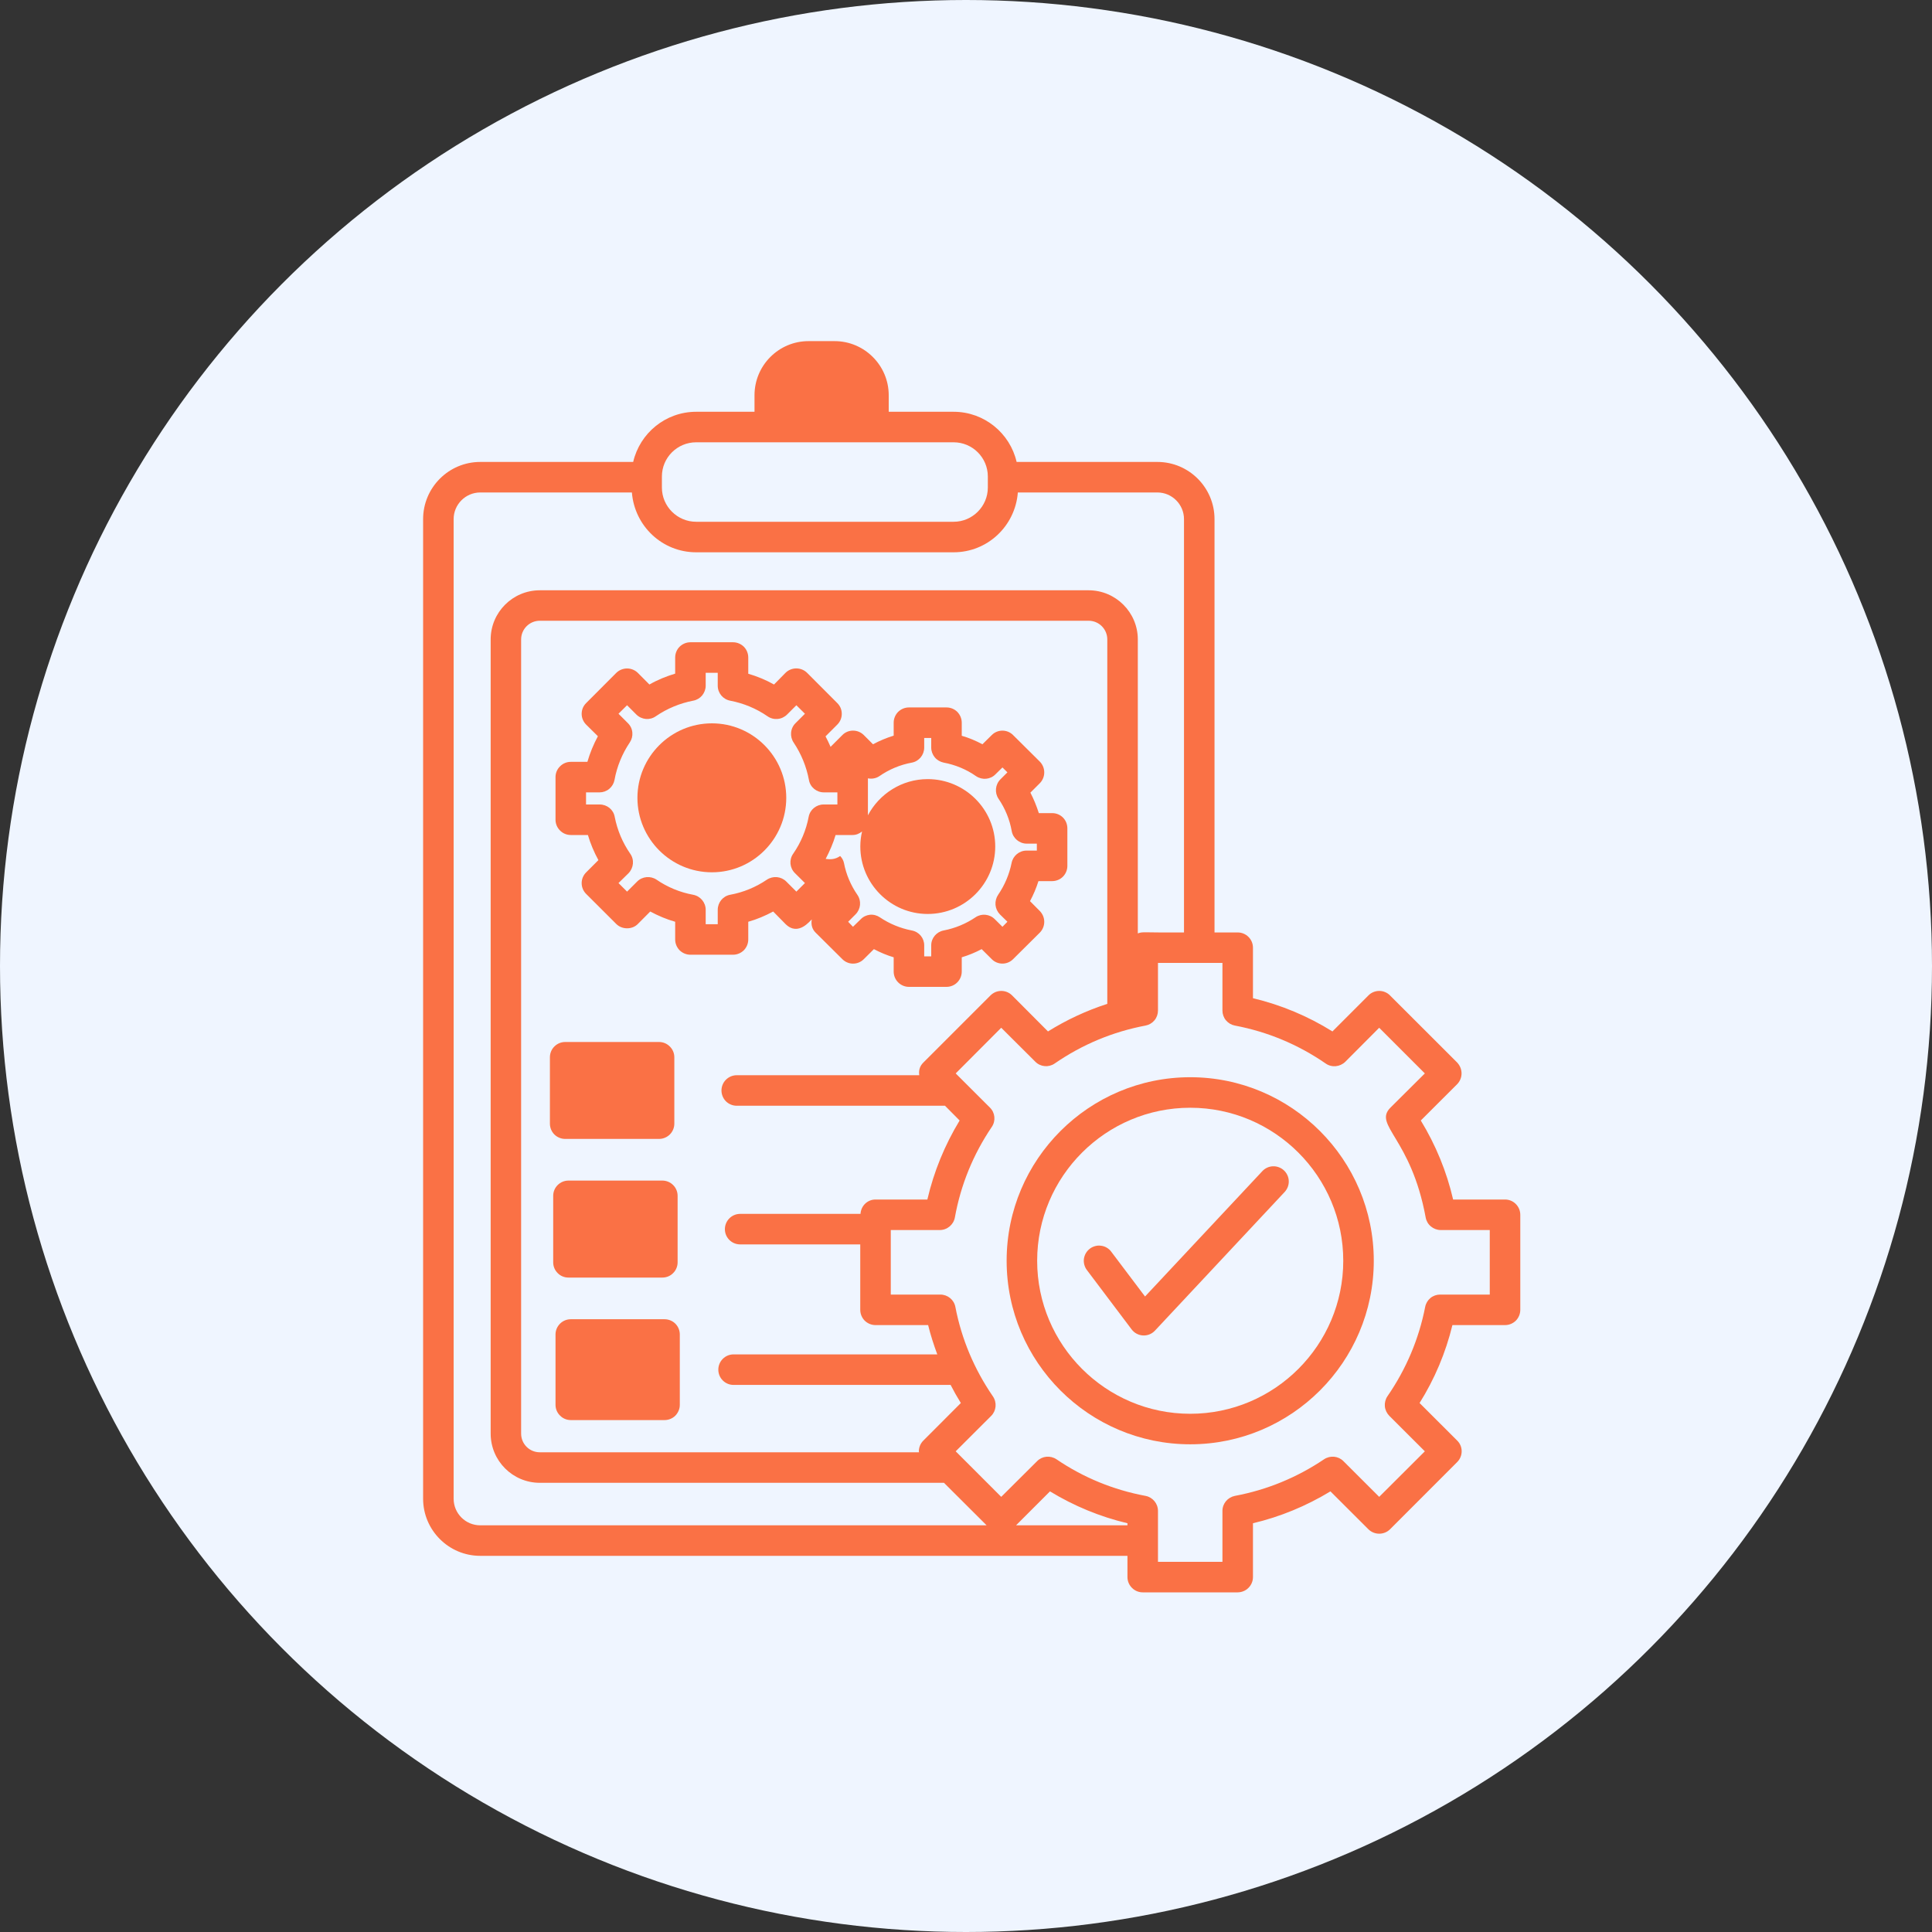 <?xml version="1.0" encoding="UTF-8"?> <svg xmlns="http://www.w3.org/2000/svg" width="30" height="30" viewBox="0 0 30 30" fill="none"><rect x="0" y="0" width="30" height="30" fill="#333333" stroke="none"/><circle cx="15" cy="15" r="15" fill="#EFF5FF"></circle><path d="M23.37 18.626H22.564C22.464 18.193 22.294 17.779 22.062 17.399L22.627 16.835C22.67 16.791 22.695 16.73 22.695 16.668C22.695 16.605 22.67 16.545 22.627 16.499L21.584 15.457C21.562 15.434 21.536 15.417 21.507 15.405C21.479 15.393 21.448 15.387 21.417 15.387C21.385 15.387 21.355 15.393 21.326 15.405C21.297 15.417 21.271 15.434 21.249 15.457L20.69 16.016C20.309 15.778 19.892 15.604 19.456 15.5V14.716C19.456 14.653 19.431 14.592 19.386 14.548C19.342 14.504 19.282 14.479 19.219 14.479H18.859V8.061C18.859 7.571 18.461 7.173 17.972 7.173H15.786C15.684 6.728 15.284 6.394 14.808 6.394H13.8V6.137C13.8 5.674 13.422 5.297 12.96 5.297H12.554C12.092 5.297 11.716 5.674 11.716 6.137V6.394H10.81C10.333 6.394 9.935 6.728 9.832 7.173H7.457C6.968 7.173 6.57 7.571 6.57 8.061V23.272C6.57 23.761 6.968 24.159 7.457 24.159H17.507V24.489C17.507 24.551 17.532 24.612 17.577 24.656C17.621 24.701 17.681 24.726 17.744 24.726H19.219C19.282 24.725 19.342 24.701 19.386 24.656C19.431 24.612 19.456 24.551 19.456 24.489V23.653C19.882 23.552 20.284 23.385 20.659 23.158L21.249 23.747C21.342 23.838 21.491 23.838 21.584 23.747L22.627 22.703C22.72 22.61 22.72 22.46 22.627 22.369L22.043 21.786C22.277 21.413 22.449 21.004 22.553 20.576H23.37C23.433 20.576 23.493 20.551 23.538 20.507C23.582 20.462 23.607 20.402 23.607 20.339V18.863C23.607 18.8 23.582 18.74 23.537 18.695C23.493 18.651 23.433 18.626 23.37 18.626ZM10.278 7.399C10.278 7.105 10.517 6.868 10.81 6.868H14.808C15.1 6.868 15.339 7.105 15.339 7.399V7.571C15.339 7.863 15.1 8.102 14.808 8.102H10.81C10.517 8.102 10.278 7.863 10.278 7.571V7.399ZM7.457 23.685C7.23 23.685 7.044 23.501 7.044 23.272V8.061C7.044 7.833 7.23 7.647 7.457 7.647H9.812C9.853 8.167 10.282 8.576 10.81 8.576H14.808C15.335 8.576 15.765 8.167 15.805 7.647H17.972C18.199 7.647 18.385 7.833 18.385 8.061V14.479C17.723 14.484 17.754 14.463 17.668 14.494V9.929C17.668 9.509 17.325 9.166 16.904 9.166H8.382C7.96 9.166 7.619 9.509 7.619 9.929V22.261C7.619 22.682 7.96 23.025 8.382 23.025H14.658L15.32 23.685H7.457ZM14.274 16.696H11.44C11.377 16.696 11.317 16.721 11.272 16.766C11.228 16.81 11.203 16.87 11.203 16.933C11.203 16.996 11.228 17.056 11.272 17.101C11.317 17.145 11.377 17.17 11.44 17.17H14.674L14.901 17.399C14.67 17.78 14.501 18.192 14.4 18.626H13.595C13.47 18.626 13.369 18.724 13.362 18.849H11.493C11.362 18.849 11.256 18.956 11.256 19.087C11.256 19.217 11.362 19.323 11.493 19.323H13.358V20.339C13.358 20.402 13.383 20.462 13.427 20.507C13.472 20.551 13.532 20.576 13.595 20.576H14.412C14.45 20.732 14.499 20.881 14.554 21.031H11.39C11.26 21.031 11.154 21.137 11.154 21.268C11.154 21.399 11.26 21.505 11.39 21.505H14.761C14.81 21.601 14.863 21.694 14.92 21.786L14.338 22.369C14.293 22.413 14.268 22.474 14.268 22.536C14.268 22.542 14.27 22.546 14.272 22.551H8.382C8.221 22.551 8.092 22.421 8.092 22.261V9.929C8.092 9.77 8.221 9.639 8.382 9.639H16.904C17.066 9.639 17.194 9.77 17.194 9.929V15.588C16.871 15.692 16.562 15.836 16.273 16.016L15.716 15.457C15.694 15.435 15.668 15.417 15.639 15.405C15.61 15.393 15.579 15.387 15.548 15.387C15.517 15.387 15.486 15.393 15.457 15.405C15.429 15.417 15.402 15.435 15.38 15.457L14.338 16.499C14.29 16.547 14.262 16.607 14.274 16.696ZM17.507 23.685H15.777L16.304 23.158C16.677 23.385 17.081 23.552 17.507 23.653V23.685H17.507ZM23.133 20.102H22.361C22.307 20.102 22.253 20.121 22.211 20.156C22.169 20.191 22.14 20.24 22.13 20.294C22.032 20.794 21.834 21.261 21.544 21.681C21.513 21.727 21.499 21.783 21.504 21.838C21.509 21.893 21.534 21.945 21.573 21.985L22.125 22.536L21.416 23.243L20.86 22.688C20.781 22.608 20.655 22.597 20.561 22.659C20.138 22.944 19.672 23.135 19.175 23.228C19.063 23.251 18.982 23.347 18.982 23.461V24.252H17.981V23.461C17.981 23.347 17.899 23.249 17.788 23.228C17.289 23.135 16.823 22.944 16.404 22.659C16.309 22.597 16.184 22.608 16.105 22.688L15.547 23.243L14.84 22.536L15.392 21.985C15.471 21.905 15.483 21.778 15.418 21.683C15.128 21.261 14.931 20.794 14.835 20.294C14.814 20.182 14.715 20.102 14.601 20.102H13.832V19.1H14.594C14.707 19.1 14.806 19.018 14.827 18.906C14.918 18.4 15.111 17.926 15.401 17.498C15.464 17.405 15.453 17.278 15.371 17.198L14.84 16.668L15.547 15.959L16.076 16.486C16.156 16.567 16.283 16.579 16.377 16.514C16.806 16.218 17.28 16.021 17.788 15.925C17.842 15.915 17.891 15.886 17.927 15.843C17.962 15.801 17.981 15.747 17.981 15.692V14.952H18.982V15.692C18.982 15.747 19.001 15.801 19.036 15.843C19.072 15.886 19.121 15.915 19.175 15.925C19.683 16.021 20.159 16.22 20.585 16.514C20.68 16.581 20.807 16.567 20.889 16.488L21.416 15.959L22.125 16.668L21.592 17.198C21.317 17.473 21.91 17.663 22.138 18.906C22.148 18.961 22.177 19.01 22.22 19.045C22.262 19.08 22.316 19.1 22.371 19.1H23.133V20.102Z" fill="#FA7145"></path><path d="M10.556 20.722V21.814C10.556 21.845 10.55 21.876 10.538 21.904C10.526 21.933 10.509 21.959 10.487 21.982C10.465 22.004 10.439 22.021 10.41 22.033C10.381 22.045 10.35 22.051 10.319 22.051H8.863C8.8 22.051 8.74 22.026 8.696 21.981C8.651 21.937 8.626 21.877 8.626 21.814V20.722C8.626 20.659 8.651 20.599 8.696 20.554C8.74 20.51 8.8 20.485 8.863 20.485H10.319C10.35 20.485 10.381 20.491 10.41 20.503C10.439 20.515 10.465 20.532 10.487 20.554C10.509 20.576 10.526 20.602 10.538 20.631C10.55 20.66 10.556 20.691 10.556 20.722ZM10.522 18.569V19.602C10.522 19.664 10.497 19.725 10.452 19.769C10.408 19.814 10.348 19.838 10.285 19.838H8.827C8.764 19.838 8.704 19.814 8.66 19.769C8.615 19.725 8.59 19.664 8.59 19.602V18.569C8.59 18.506 8.615 18.445 8.66 18.401C8.704 18.357 8.764 18.332 8.827 18.332H10.285C10.348 18.332 10.408 18.357 10.452 18.401C10.497 18.445 10.522 18.506 10.522 18.569ZM10.471 16.417V17.448C10.471 17.511 10.446 17.571 10.401 17.616C10.357 17.66 10.296 17.685 10.234 17.685H8.776C8.713 17.685 8.653 17.66 8.608 17.616C8.564 17.571 8.539 17.511 8.539 17.448V16.417C8.539 16.354 8.564 16.294 8.608 16.25C8.653 16.205 8.713 16.18 8.776 16.18H10.234C10.296 16.18 10.357 16.205 10.401 16.25C10.446 16.294 10.471 16.354 10.471 16.417ZM16.337 12.626H16.131C16.096 12.517 16.053 12.41 16 12.308L16.146 12.162C16.168 12.14 16.185 12.114 16.197 12.085C16.209 12.056 16.215 12.025 16.215 11.994C16.215 11.963 16.209 11.932 16.197 11.903C16.185 11.874 16.168 11.848 16.146 11.826L15.732 11.415C15.641 11.322 15.49 11.322 15.399 11.415L15.255 11.557C15.152 11.502 15.046 11.457 14.934 11.425V11.222C14.934 11.159 14.909 11.099 14.865 11.054C14.821 11.01 14.76 10.985 14.697 10.985H14.114C14.051 10.985 13.991 11.01 13.946 11.054C13.902 11.099 13.877 11.159 13.877 11.222V11.423C13.766 11.457 13.659 11.502 13.556 11.557L13.414 11.415C13.392 11.393 13.366 11.375 13.337 11.363C13.308 11.351 13.277 11.345 13.245 11.345C13.183 11.345 13.122 11.37 13.079 11.415L12.897 11.597C12.872 11.542 12.848 11.487 12.819 11.434L13.001 11.252C13.023 11.23 13.041 11.204 13.053 11.175C13.065 11.146 13.071 11.116 13.071 11.084C13.071 11.053 13.065 11.022 13.053 10.993C13.041 10.965 13.023 10.939 13.001 10.917L12.533 10.448C12.511 10.426 12.485 10.409 12.456 10.397C12.427 10.385 12.396 10.379 12.365 10.379C12.334 10.379 12.303 10.385 12.274 10.397C12.245 10.409 12.219 10.426 12.197 10.448L12.019 10.629C11.892 10.558 11.758 10.502 11.619 10.462V10.21C11.619 10.147 11.594 10.086 11.55 10.042C11.505 9.998 11.445 9.973 11.382 9.973H10.721C10.658 9.973 10.598 9.998 10.553 10.042C10.509 10.086 10.484 10.147 10.484 10.21V10.46C10.345 10.502 10.211 10.556 10.084 10.629L9.904 10.448C9.86 10.405 9.8 10.38 9.737 10.38C9.674 10.38 9.614 10.405 9.57 10.448L9.102 10.917C9.08 10.939 9.062 10.965 9.05 10.993C9.038 11.022 9.032 11.053 9.032 11.084C9.032 11.116 9.038 11.146 9.05 11.175C9.062 11.204 9.08 11.23 9.102 11.252L9.284 11.432C9.216 11.559 9.161 11.692 9.121 11.83H8.863C8.8 11.83 8.74 11.855 8.696 11.9C8.651 11.944 8.626 12.004 8.626 12.067V12.729C8.626 12.791 8.651 12.852 8.696 12.896C8.74 12.941 8.8 12.966 8.863 12.966H9.129C9.169 13.101 9.224 13.232 9.292 13.356L9.102 13.546C9.08 13.568 9.062 13.594 9.05 13.623C9.038 13.651 9.032 13.682 9.032 13.713C9.032 13.745 9.038 13.775 9.05 13.804C9.062 13.833 9.08 13.859 9.102 13.881L9.57 14.348C9.659 14.437 9.817 14.437 9.904 14.348L10.097 14.154C10.22 14.22 10.349 14.275 10.484 14.313V14.588C10.484 14.651 10.509 14.711 10.553 14.756C10.598 14.8 10.658 14.825 10.721 14.825H11.382C11.445 14.825 11.505 14.8 11.55 14.756C11.594 14.711 11.619 14.651 11.619 14.588V14.313C11.754 14.275 11.883 14.22 12.006 14.154L12.197 14.348C12.398 14.548 12.586 14.287 12.605 14.277C12.59 14.368 12.616 14.433 12.665 14.482L13.079 14.893C13.101 14.915 13.127 14.933 13.156 14.945C13.184 14.957 13.215 14.963 13.246 14.963C13.278 14.963 13.309 14.957 13.337 14.945C13.366 14.933 13.392 14.915 13.414 14.893L13.57 14.738C13.668 14.79 13.77 14.833 13.877 14.865V15.087C13.877 15.149 13.902 15.21 13.946 15.254C13.991 15.299 14.051 15.324 14.114 15.324H14.697C14.76 15.324 14.821 15.299 14.865 15.254C14.909 15.21 14.934 15.149 14.934 15.087V14.865C15.041 14.833 15.145 14.79 15.243 14.738L15.399 14.893C15.49 14.986 15.641 14.986 15.732 14.893L16.146 14.482C16.168 14.46 16.185 14.434 16.197 14.405C16.209 14.376 16.215 14.345 16.215 14.314C16.215 14.283 16.209 14.252 16.197 14.223C16.185 14.195 16.168 14.168 16.146 14.146L15.994 13.993C16.047 13.894 16.091 13.79 16.125 13.682H16.337C16.368 13.682 16.399 13.676 16.428 13.664C16.457 13.653 16.483 13.635 16.505 13.613C16.527 13.591 16.544 13.565 16.556 13.536C16.568 13.507 16.574 13.476 16.574 13.445V12.863C16.574 12.73 16.47 12.626 16.337 12.626ZM12.557 12.683C12.518 12.889 12.436 13.084 12.317 13.256C12.25 13.35 12.262 13.477 12.343 13.557L12.499 13.712L12.366 13.845L12.209 13.688C12.129 13.608 12.004 13.597 11.909 13.659C11.735 13.777 11.543 13.856 11.337 13.894C11.225 13.915 11.145 14.014 11.145 14.127V14.351H10.958V14.127C10.958 14.014 10.876 13.915 10.764 13.894C10.56 13.857 10.366 13.777 10.194 13.659C10.101 13.597 9.974 13.608 9.894 13.688L9.737 13.845L9.604 13.712L9.76 13.559C9.839 13.477 9.853 13.35 9.786 13.256C9.667 13.084 9.585 12.889 9.545 12.683C9.525 12.571 9.426 12.492 9.312 12.492H9.1V12.304H9.309C9.364 12.304 9.418 12.285 9.46 12.25C9.503 12.214 9.532 12.165 9.542 12.111C9.58 11.902 9.661 11.705 9.779 11.529C9.81 11.483 9.824 11.429 9.819 11.374C9.814 11.319 9.79 11.268 9.75 11.229L9.604 11.083L9.737 10.951L9.881 11.095C9.963 11.176 10.089 11.188 10.182 11.123C10.357 11.003 10.556 10.92 10.764 10.88C10.819 10.87 10.868 10.841 10.903 10.799C10.938 10.756 10.958 10.703 10.958 10.647V10.447H11.145V10.647C11.145 10.761 11.225 10.858 11.337 10.88C11.546 10.92 11.744 11.002 11.919 11.123C11.965 11.155 12.02 11.169 12.075 11.164C12.131 11.159 12.183 11.134 12.222 11.095L12.366 10.951L12.499 11.083L12.353 11.229C12.313 11.268 12.289 11.32 12.284 11.375C12.279 11.43 12.293 11.485 12.324 11.531C12.441 11.706 12.522 11.903 12.561 12.111C12.58 12.223 12.679 12.304 12.794 12.304H13.003V12.492H12.789C12.677 12.492 12.578 12.571 12.557 12.683ZM16.1 13.208H15.939C15.827 13.208 15.729 13.29 15.708 13.4C15.672 13.577 15.601 13.745 15.499 13.894C15.468 13.94 15.454 13.995 15.458 14.051C15.463 14.106 15.487 14.158 15.526 14.198L15.643 14.313L15.566 14.391L15.448 14.274C15.367 14.192 15.241 14.181 15.149 14.243C14.999 14.344 14.831 14.414 14.654 14.448C14.542 14.469 14.46 14.565 14.46 14.679V14.85H14.351V14.679C14.351 14.565 14.271 14.469 14.157 14.448C13.981 14.414 13.813 14.345 13.664 14.245C13.619 14.214 13.564 14.199 13.509 14.204C13.455 14.21 13.403 14.234 13.365 14.274L13.245 14.391L13.17 14.313L13.285 14.198C13.367 14.116 13.378 13.989 13.314 13.896C13.21 13.745 13.139 13.578 13.105 13.4C13.096 13.358 13.075 13.322 13.046 13.292C12.967 13.347 12.895 13.347 12.821 13.337C12.883 13.218 12.937 13.095 12.975 12.966H13.24C13.297 12.966 13.346 12.943 13.386 12.911C13.368 12.987 13.359 13.065 13.359 13.144C13.359 13.722 13.829 14.192 14.405 14.192C14.984 14.192 15.454 13.722 15.454 13.144C15.454 12.568 14.984 12.098 14.405 12.098C14.004 12.098 13.653 12.327 13.477 12.66V12.086C13.537 12.098 13.602 12.088 13.655 12.052C13.806 11.947 13.978 11.875 14.159 11.842C14.271 11.821 14.351 11.722 14.351 11.608V11.459H14.46V11.608C14.46 11.664 14.48 11.717 14.515 11.76C14.55 11.802 14.6 11.831 14.654 11.842C14.834 11.876 15.005 11.946 15.156 12.052C15.251 12.116 15.378 12.105 15.457 12.024L15.566 11.917L15.643 11.993L15.533 12.103C15.454 12.183 15.442 12.31 15.505 12.403C15.608 12.554 15.678 12.725 15.71 12.905C15.73 13.017 15.829 13.1 15.943 13.1H16.1V13.208H16.1ZM18.482 16.727C16.91 16.727 15.631 18.005 15.631 19.577C15.631 21.149 16.91 22.427 18.482 22.427C20.053 22.427 21.332 21.149 21.332 19.577C21.332 18.005 20.053 16.727 18.482 16.727ZM18.482 21.953C17.171 21.953 16.105 20.887 16.105 19.577C16.105 18.267 17.171 17.201 18.482 17.201C19.792 17.201 20.858 18.267 20.858 19.577C20.858 20.887 19.792 21.953 18.482 21.953Z" fill="#FA7145"></path><path d="M19.602 18.185L17.78 20.132L17.255 19.436C17.237 19.411 17.213 19.39 17.186 19.374C17.16 19.358 17.13 19.348 17.099 19.344C17.068 19.339 17.037 19.341 17.007 19.349C16.977 19.357 16.948 19.37 16.924 19.389C16.899 19.408 16.878 19.431 16.862 19.458C16.846 19.485 16.836 19.515 16.831 19.545C16.827 19.576 16.829 19.608 16.837 19.638C16.845 19.668 16.858 19.696 16.877 19.721L17.572 20.643C17.66 20.76 17.833 20.77 17.934 20.662L19.948 18.509C19.969 18.486 19.986 18.459 19.997 18.43C20.008 18.401 20.013 18.37 20.012 18.339C20.011 18.308 20.004 18.277 19.991 18.249C19.978 18.221 19.96 18.195 19.937 18.174C19.914 18.152 19.887 18.136 19.858 18.125C19.829 18.114 19.798 18.109 19.767 18.11C19.736 18.111 19.705 18.118 19.677 18.131C19.649 18.144 19.623 18.162 19.602 18.185ZM12.209 12.389C12.209 13.025 11.692 13.545 11.055 13.545C10.416 13.545 9.898 13.025 9.898 12.389C9.898 11.752 10.416 11.232 11.055 11.232C11.692 11.232 12.209 11.752 12.209 12.389Z" fill="#FA7145"></path></svg> 